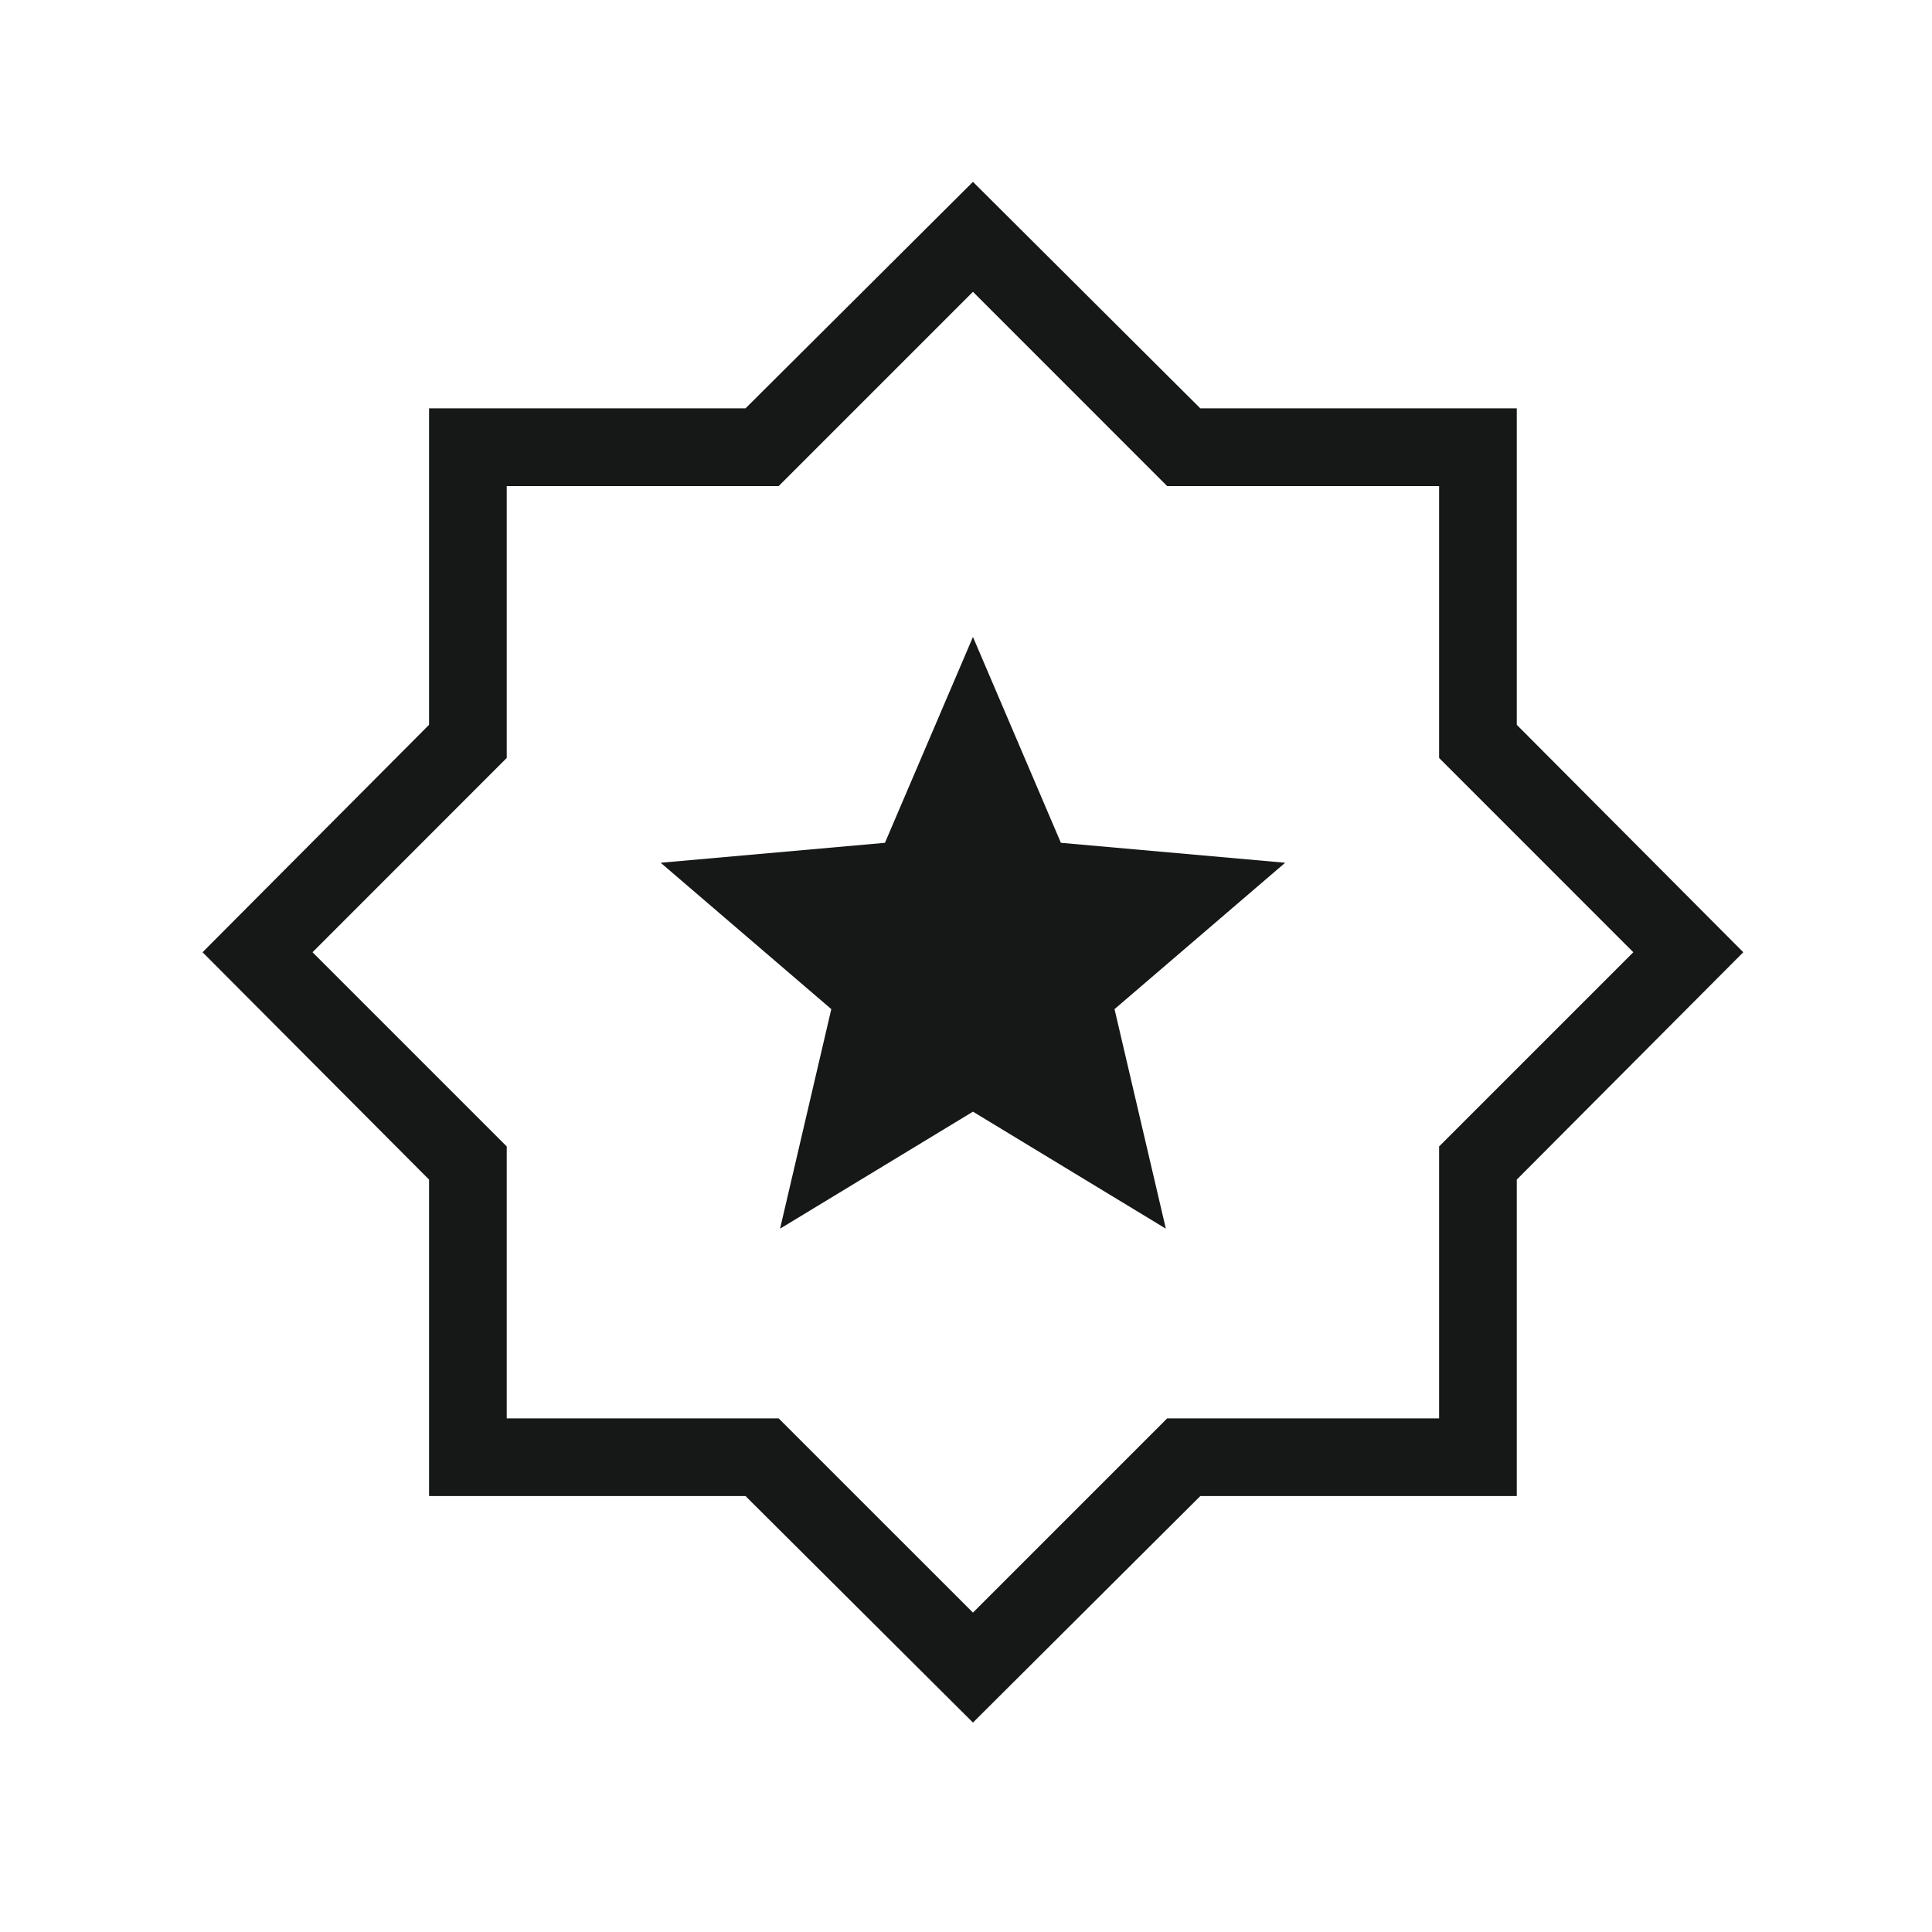 <svg width="25" height="25" viewBox="0 0 25 25" fill="none" xmlns="http://www.w3.org/2000/svg">
<g id="award_star">
<mask id="mask0_95_120" style="mask-type:alpha" maskUnits="userSpaceOnUse" x="0" y="0" width="25" height="25">
<rect id="Bounding box" x="0.525" y="0.257" width="24.129" height="24.129" fill="#D9D9D9"/>
</mask>
<g mask="url(#mask0_95_120)">
<path id="award_star_2" d="M10.094 15.899L12.59 14.385L15.086 15.899L14.422 13.058L16.63 11.164L13.728 10.906L12.59 8.242L11.451 10.906L8.549 11.164L10.757 13.058L10.094 15.899ZM12.59 22.29L9.647 19.359H5.552V15.264L2.621 12.322L5.552 9.379V5.284H9.647L12.59 2.353L15.532 5.284H19.627V9.379L22.558 12.322L19.627 15.264V19.359H15.532L12.59 22.29ZM12.59 20.867L15.103 18.354H18.622V14.835L21.135 12.322L18.622 9.808V6.29H15.103L12.59 3.776L10.076 6.29H6.557V9.808L4.044 12.322L6.557 14.835V18.354H10.076L12.59 20.867Z" fill="#161818"/>
</g>
</g>
</svg>

